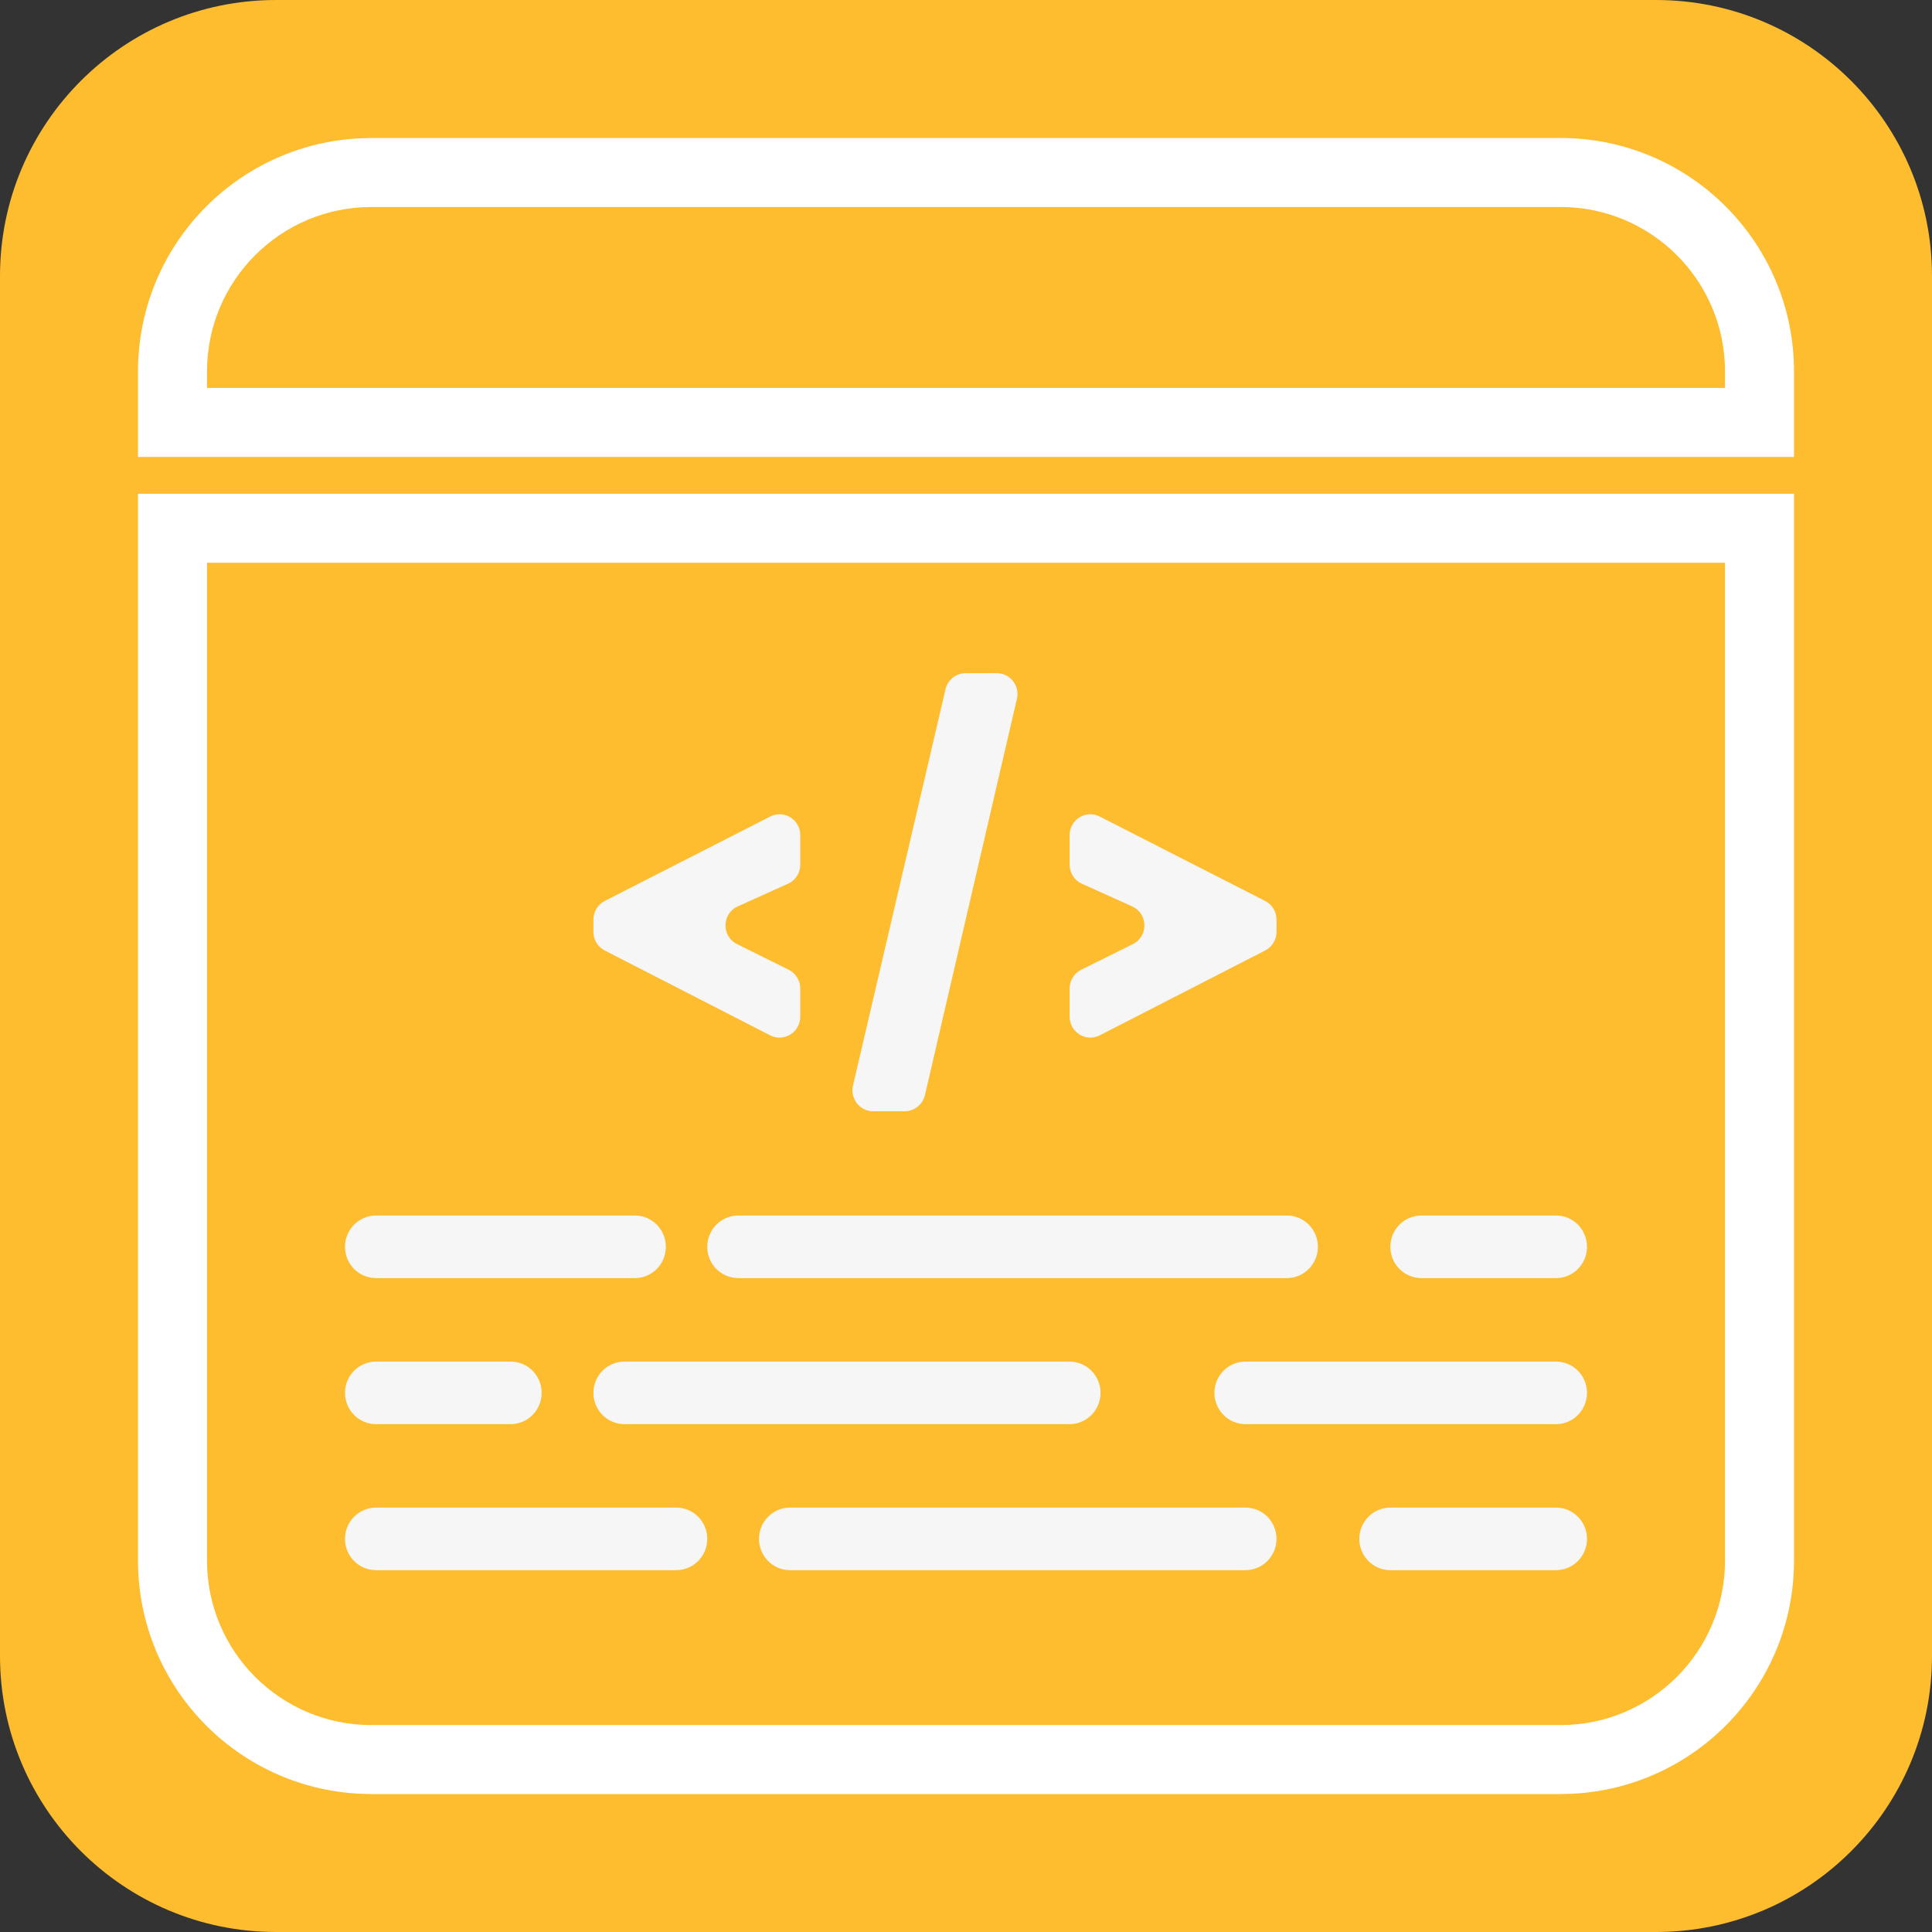 <svg width="28" height="28" viewBox="0 0 28 28" fill="none" xmlns="http://www.w3.org/2000/svg">
<rect x="0" y="0" width="28" height="28" fill="#333333" stroke="none"/>
<path d="M0 4C0 1.791 1.791 0 4 0H24C26.209 0 28 1.791 28 4V24C28 26.209 26.209 28 24 28H4C1.791 28 0 26.209 0 24V4Z" fill="#FEBC2F"/>
<path d="M22.617 2C24.485 2 26 3.515 26 5.383V6.622H2V5.383C2 3.573 3.421 2.096 5.208 2.005L5.383 2H22.617ZM5.383 3C4.067 3 3 4.067 3 5.383V5.622H25V5.383C25 4.067 23.933 3 22.617 3H5.383Z" fill="white"/>
<path d="M26 22.618C26 24.428 24.579 25.905 22.792 25.996L22.617 26.001H5.383L5.208 25.996C3.421 25.905 2 24.428 2 22.618V7.156H26V22.618ZM3 22.618C3 23.934 4.067 25.001 5.383 25.001H22.617C23.933 25.001 25 23.934 25 22.618V8.156H3V22.618Z" fill="white"/>
<path d="M8.764 13.775C8.663 13.723 8.6 13.619 8.6 13.505V13.327C8.6 13.213 8.664 13.108 8.765 13.057L11.162 11.834C11.362 11.732 11.598 11.878 11.598 12.103V12.532C11.598 12.652 11.528 12.76 11.42 12.808L10.692 13.136C10.46 13.24 10.454 13.57 10.682 13.683L11.43 14.054C11.533 14.105 11.598 14.21 11.598 14.325V14.735C11.598 14.961 11.361 15.107 11.162 15.005L8.764 13.775Z" fill="#F6F6F6"/>
<path d="M12.654 16.105C12.461 16.105 12.318 15.923 12.362 15.733L13.703 9.989C13.735 9.852 13.856 9.756 13.995 9.756H14.446C14.64 9.756 14.782 9.937 14.738 10.127L13.405 15.871C13.373 16.008 13.252 16.105 13.113 16.105H12.654Z" fill="#F6F6F6"/>
<path d="M15.938 15.005C15.739 15.107 15.502 14.961 15.502 14.735V14.325C15.502 14.21 15.567 14.105 15.67 14.054L16.418 13.683C16.646 13.57 16.64 13.24 16.408 13.136L15.68 12.808C15.572 12.76 15.502 12.652 15.502 12.532V12.103C15.502 11.878 15.738 11.732 15.938 11.834L18.335 13.057C18.436 13.108 18.5 13.213 18.5 13.327V13.505C18.5 13.619 18.437 13.723 18.336 13.775L15.938 15.005Z" fill="#F6F6F6"/>
<path d="M9.2 17.616C9.449 17.616 9.65 17.819 9.65 18.07C9.65 18.32 9.449 18.523 9.2 18.523H5.45C5.201 18.523 5 18.32 5 18.07C5 17.819 5.201 17.616 5.45 17.616H9.2Z" fill="#F6F6F6"/>
<path d="M7.4 19.733C7.649 19.733 7.85 19.936 7.85 20.186C7.85 20.436 7.649 20.64 7.4 20.64H5.45C5.201 20.64 5 20.436 5 20.186C5 19.936 5.201 19.733 5.45 19.733H7.4Z" fill="#F6F6F6"/>
<path d="M9.8 21.849C10.049 21.849 10.25 22.052 10.25 22.302C10.25 22.553 10.049 22.756 9.8 22.756H5.45C5.201 22.756 5 22.553 5 22.302C5 22.052 5.201 21.849 5.45 21.849H9.8Z" fill="#F6F6F6"/>
<path d="M18.65 17.616C18.898 17.616 19.1 17.819 19.1 18.07C19.1 18.32 18.898 18.523 18.65 18.523H10.7C10.451 18.523 10.25 18.32 10.25 18.07C10.25 17.819 10.451 17.616 10.7 17.616H18.65Z" fill="#F6F6F6"/>
<path d="M15.5 19.733C15.748 19.733 15.95 19.936 15.95 20.186C15.95 20.436 15.748 20.64 15.5 20.64H9.05C8.801 20.64 8.6 20.436 8.6 20.186C8.6 19.936 8.801 19.733 9.05 19.733H15.5Z" fill="#F6F6F6"/>
<path d="M18.05 21.849C18.299 21.849 18.5 22.052 18.5 22.302C18.5 22.553 18.299 22.756 18.05 22.756L11.45 22.756C11.201 22.756 11 22.553 11 22.302C11 22.052 11.201 21.849 11.45 21.849L18.05 21.849Z" fill="#F6F6F6"/>
<path d="M22.55 19.733C22.799 19.733 23 19.936 23 20.186C23 20.436 22.799 20.64 22.55 20.64H18.05C17.802 20.64 17.6 20.436 17.6 20.186C17.6 19.936 17.802 19.733 18.05 19.733H22.55Z" fill="#F6F6F6"/>
<path d="M22.55 21.849C22.799 21.849 23 22.052 23 22.302C23 22.553 22.799 22.756 22.55 22.756H20.15C19.901 22.756 19.7 22.553 19.7 22.302C19.7 22.052 19.901 21.849 20.15 21.849H22.55Z" fill="#F6F6F6"/>
<path d="M22.55 17.616C22.799 17.616 23 17.819 23 18.07C23 18.32 22.799 18.523 22.55 18.523H20.6C20.352 18.523 20.15 18.32 20.15 18.07C20.15 17.819 20.352 17.616 20.6 17.616H22.55Z" fill="#F6F6F6"/>
</svg>
